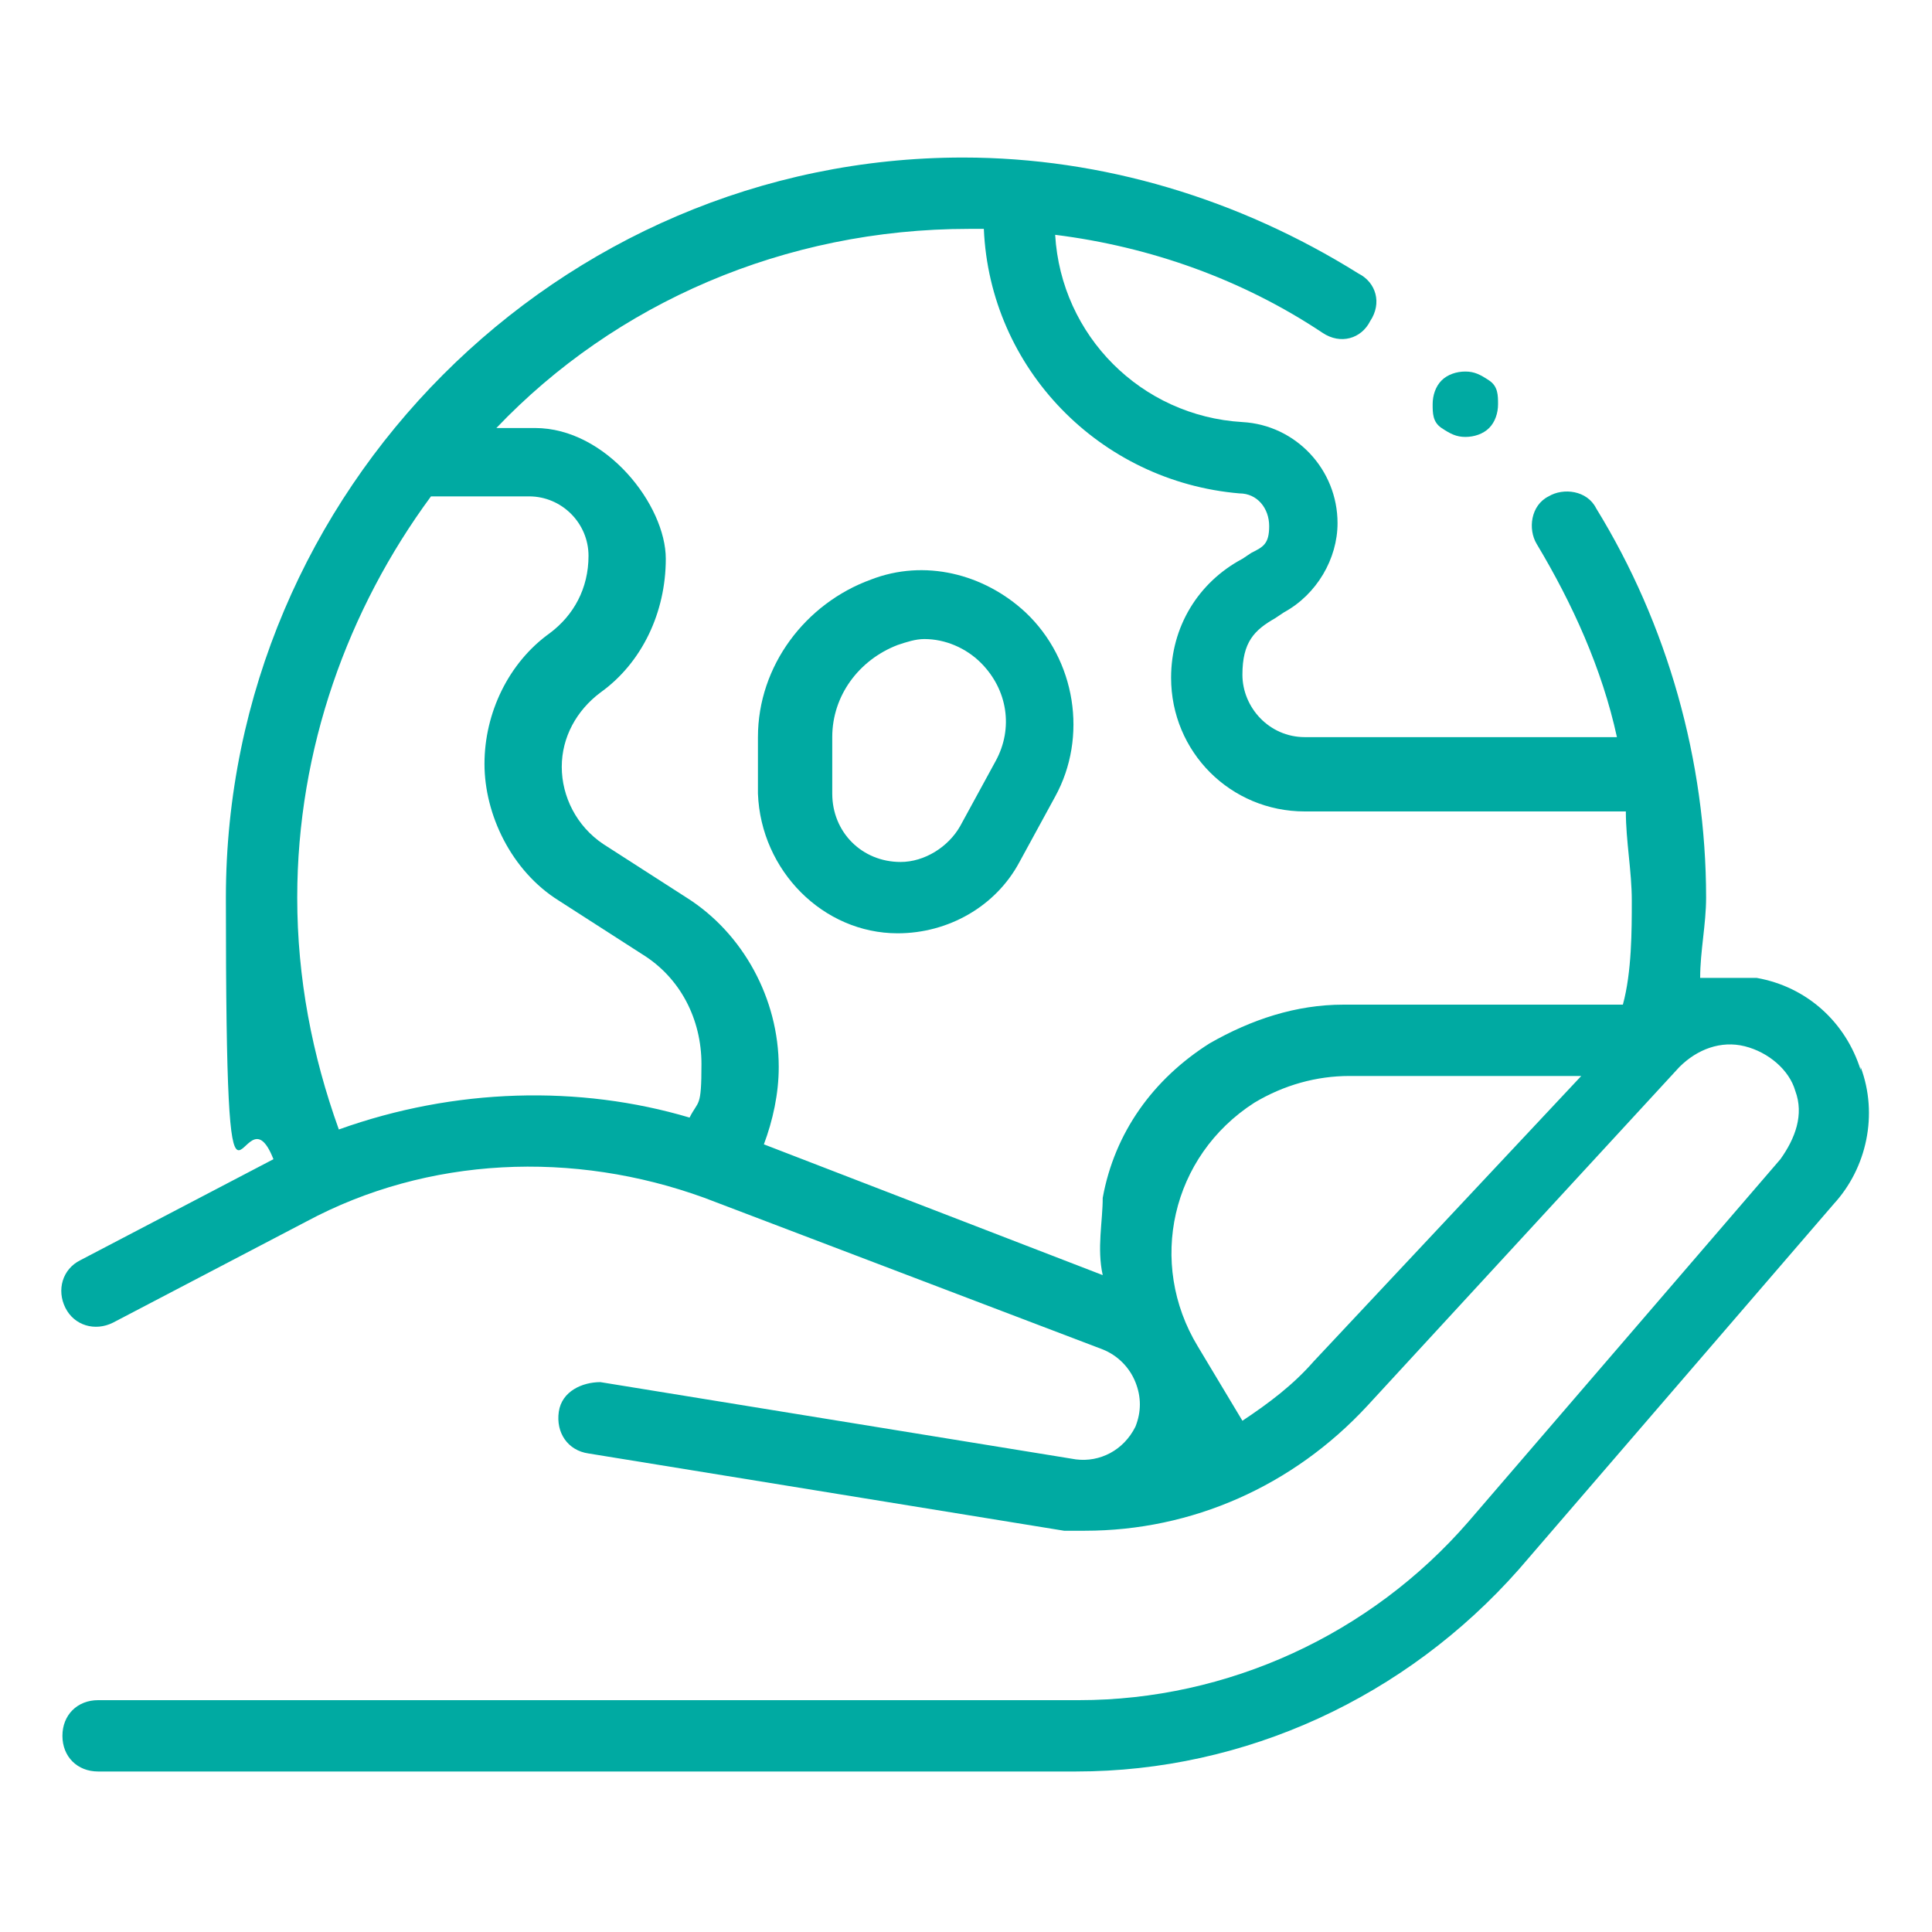 <svg xmlns="http://www.w3.org/2000/svg" id="Capa_1" data-name="Capa 1" viewBox="0 0 65 65"><defs><style>      .cls-1 {        fill: #00aaa2;        stroke-width: 0px;      }    </style></defs><path class="cls-1" d="M30.2,31.4c1.7,0,3.3-.9,4.1-2.4l1.2-2.2c1.1-2,.7-4.6-1-6.2-1.4-1.3-3.4-1.8-5.2-1.1-2.2.8-3.8,2.9-3.8,5.3v1.9c.1,2.6,2.2,4.7,4.7,4.7h0ZM28,24.8c0-1.4.9-2.6,2.2-3.1.3-.1.6-.2.9-.2.7,0,1.4.3,1.9.8.9.9,1.1,2.2.5,3.3l-1.2,2.2c-.4.7-1.2,1.2-2,1.2-1.3,0-2.3-1-2.3-2.3v-1.9h0Z"></path><path class="cls-1" d="M62.6,36c-.5-1.6-1.8-2.8-3.5-3.1-.6,0-1.3,0-1.9,0,0-.9.2-1.8.2-2.7,0-4.6-1.3-9.2-3.7-13.1-.3-.6-1.1-.7-1.6-.4-.6.3-.7,1.1-.4,1.6,1.2,2,2.2,4.2,2.7,6.5h-10.5c-1.2,0-2.1-1-2.1-2.1s.4-1.5,1.1-1.9l.3-.2c1.1-.6,1.8-1.8,1.8-3,0-1.8-1.4-3.3-3.2-3.4-3.4-.2-6.1-2.9-6.3-6.3,3.2.4,6.3,1.5,9,3.3.6.4,1.3.2,1.6-.4.4-.6.2-1.3-.4-1.6-4-2.5-8.6-3.9-13.3-3.9-13.6,0-24.8,11.2-24.8,24.9s.5,6,1.6,8.8l-6.5,3.4c-.6.3-.8,1-.5,1.6s1,.8,1.6.5l6.5-3.4c4.1-2.2,9-2.4,13.4-.8l13.4,5.1c.5.2.9.6,1.1,1.1.2.5.2,1,0,1.5-.4.8-1.2,1.2-2,1.1l-16-2.6c-.6,0-1.3.3-1.4,1s.3,1.3,1,1.4l16,2.6c.2,0,.7,0,.7,0,3.6,0,7-1.5,9.5-4.2l10.5-11.4c.6-.6,1.4-.9,2.2-.7s1.5.8,1.7,1.5c.3.8,0,1.6-.5,2.3l-10.5,12.2c-3.3,3.8-8.1,6-13.1,6H3.3c-.7,0-1.2.5-1.2,1.2s.5,1.2,1.2,1.2h32.9c5.7,0,11.1-2.5,14.9-6.8l10.6-12.3c1.1-1.2,1.5-3,.9-4.6h0ZM32.5,7.7h.6c.2,4.7,3.9,8.5,8.6,8.9.6,0,1,.5,1,1.1s-.2.7-.6.9l-.3.2c-1.5.8-2.4,2.3-2.4,4,0,2.5,2,4.5,4.5,4.5h10.8c0,1,.2,2,.2,3s0,2.4-.3,3.5h-9.4c-1.6,0-3.1.5-4.5,1.3-1.9,1.2-3.2,3-3.6,5.2,0,.8-.2,1.7,0,2.6l-11.4-4.4c.3-.8.5-1.7.5-2.6,0-2.3-1.2-4.5-3.1-5.7l-2.8-1.8c-.9-.6-1.4-1.6-1.4-2.6s.5-1.9,1.3-2.5c1.4-1,2.2-2.7,2.2-4.5s-2-4.4-4.4-4.4h-1.3c4-4.2,9.7-6.7,15.9-6.7h0ZM11.4,38c-.9-2.5-1.4-5.1-1.4-7.8,0-5,1.7-9.7,4.5-13.5h3.3c1.1,0,2,.9,2,2s-.5,2-1.3,2.6c-1.4,1-2.2,2.7-2.2,4.4s.9,3.6,2.5,4.6l2.8,1.8c1.3.8,2,2.2,2,3.7s-.1,1.2-.4,1.8c-3.7-1.1-7.9-1-11.8.4h0ZM44.2,45.8c-.7.8-1.5,1.4-2.4,2l-1.5-2.5c-1.7-2.8-.9-6.4,1.9-8.2,1-.6,2.1-.9,3.2-.9h7.8l-9,9.6Z"></path><path class="cls-1" d="M49.3,14.7c.3,0,.6-.1.8-.3s.3-.5.3-.8,0-.6-.3-.8-.5-.3-.8-.3-.6.1-.8.3-.3.5-.3.8,0,.6.3.8.5.3.8.3Z"></path></svg>